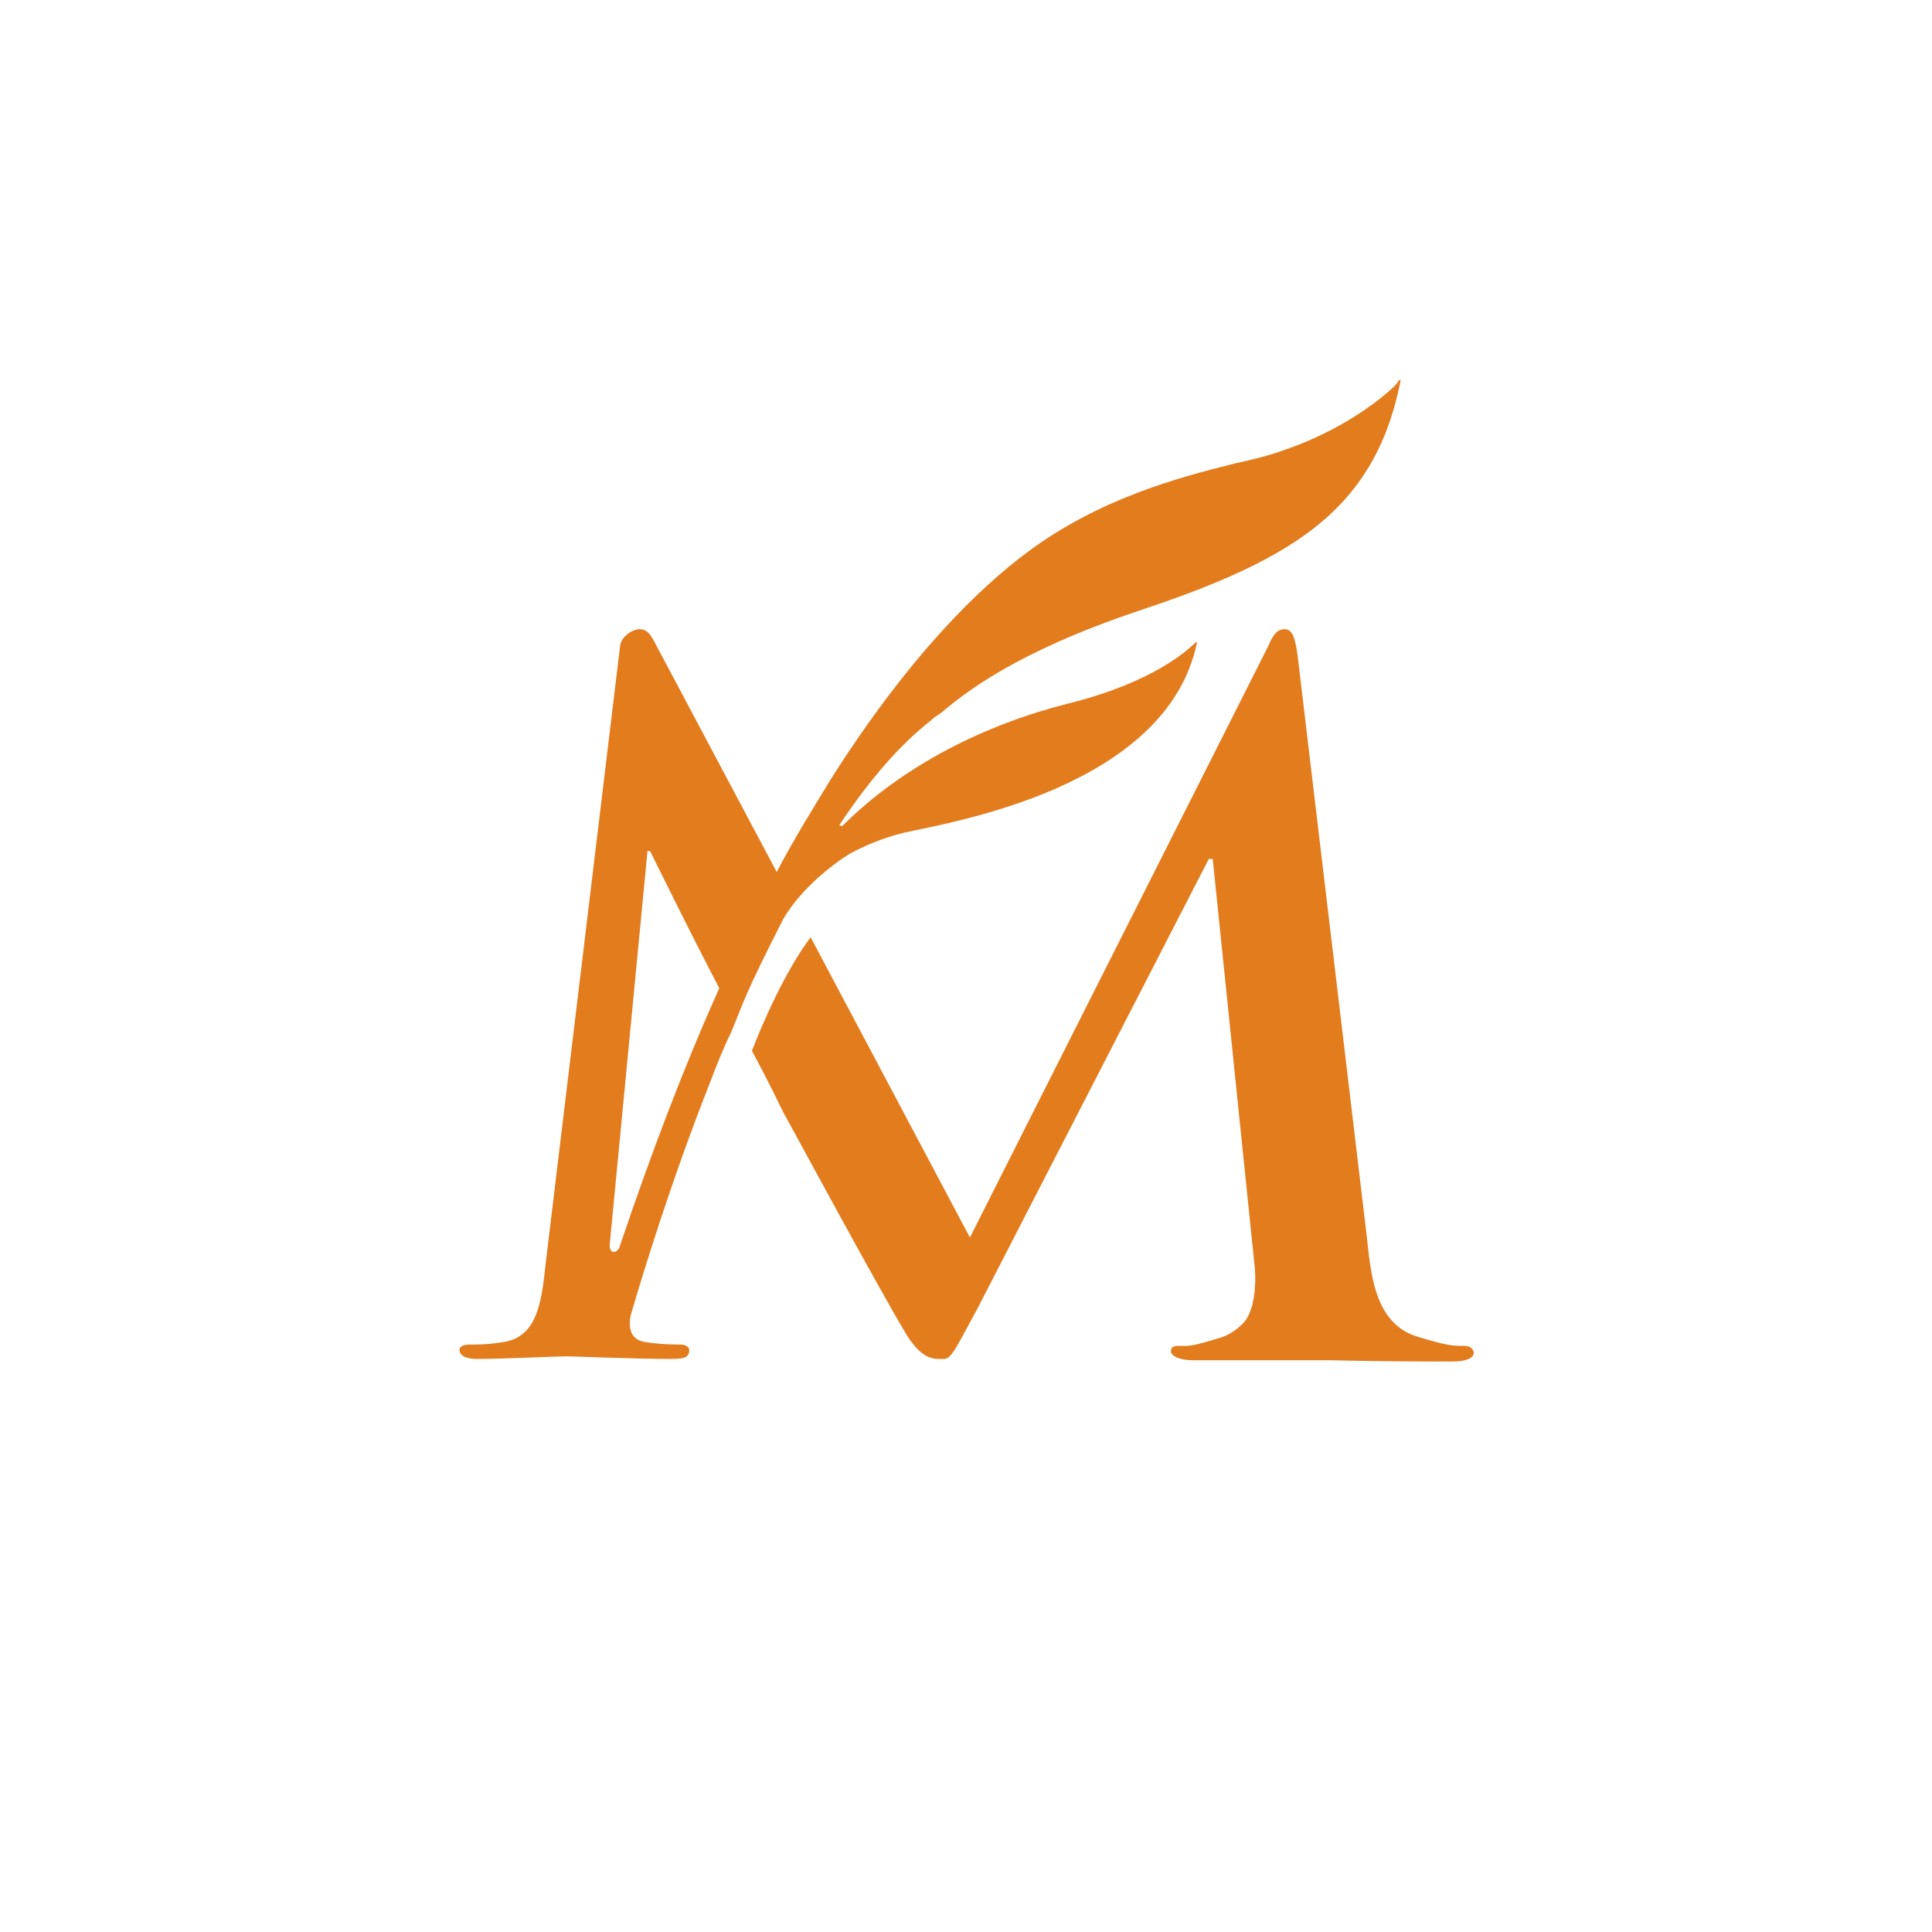 <?xml version="1.0" encoding="utf-8"?>
<!-- Generator: Adobe Illustrator 19.0.0, SVG Export Plug-In . SVG Version: 6.00 Build 0)  -->
<svg version="1.1" id="Layer_1" xmlns="http://www.w3.org/2000/svg" xmlns:xlink="http://www.w3.org/1999/xlink" x="0px" y="0px"
	 viewBox="0 0 148 148" enable-background="new 0 0 148 148" xml:space="preserve">
<rect id="XMLID_4_" x="0" y="0" fill="#FFFFFF" width="148" height="148"/>
<path fill="#E37C1D" d="M112.1,103.1c-0.8,0-1.2,0-3.5-0.7c-3.4-1-3.6-5.1-3.9-7.7l-5.3-44.5c-0.2-1.4-0.4-2-1-2
	c-0.6,0-0.9,0.5-1.2,1.2L74.3,94.8l-12.2-23c-1.9,2.5-3.7,6.6-4.5,8.7c1.3,2.4,2.2,4.3,2.4,4.7c0.4,0.7,7.2,13.3,9.3,16.8
	c1.1,1.9,2,2.1,2.6,2.1c0.2,0,0.3,0,0.4,0c0.6,0,0.9-0.8,2.6-3.9l17.7-34.4h0.3l3.2,31.1c0.1,0.7,0.2,3.4-0.9,4.5
	c-0.5,0.5-1.1,0.9-1.8,1.1c-2.3,0.7-2.3,0.6-3.1,0.6c-0.4,0-0.6,0.1-0.6,0.4c0,0.4,0.7,0.7,1.7,0.7c0.6,0,1.9,0,4,0
	c2.8,0,6.3,0,6.6,0c3.8,0.1,8.1,0.1,9.2,0.1c1,0,1.7-0.2,1.7-0.7C112.8,103.2,112.5,103.1,112.1,103.1z M65.1,65.4
	c1.1-0.6,2.5-1.2,4.1-1.6c3.5-0.8,20.2-3.4,22.5-14.6l-0.1,0c-0.6,0.6-3.3,3.1-9.8,4.7c-6.3,1.6-12.6,4.7-17.3,9.4l-0.2-0.1
	c2.4-3.6,4.7-6.2,7-8c0.2-0.2,0.5-0.4,0.8-0.6c1.8-1.5,5.6-4.6,15.1-7.8c4.8-1.6,9.8-3.5,13.4-6.3c3.5-2.7,5.6-6.2,6.6-10.9l0.1-0.5
	l-0.1,0l-0.3,0.4c0,0-3,3.1-8.6,5c-1.1,0.4-2.3,0.7-3.7,1c-4.4,1.1-10.4,2.7-15.9,6.8c-3.5,2.6-8.9,7.7-15,17.3
	c-1.4,2.3-2.9,4.7-4.2,7.2l-9.3-17.5c-0.4-0.8-0.7-1.1-1.2-1.1c-0.5,0-1.4,0.5-1.5,1.3l-5.7,47.3c-0.3,2.8-0.6,5.6-3.2,6
	c-1.2,0.2-1.9,0.2-2.6,0.2c-0.4,0-0.8,0.1-0.8,0.4c0,0.5,0.6,0.7,1.3,0.7c2.1,0,6.1-0.2,6.9-0.2c0.6,0,5.1,0.2,8,0.2
	c1,0,1.4-0.1,1.4-0.7c0-0.2-0.3-0.4-0.6-0.4c-0.4,0-1.6,0-2.8-0.2l0,0c-1.3-0.2-1.2-1.4-1.1-2c1-3.4,3.1-10.3,6.1-17.9
	c0.5-1.3,1-2.6,1.6-3.8c1-2.4,0.9-2.6,4-8.7C61.7,67.5,64.9,65.5,65.1,65.4z M47.5,95.4L47.5,95.4c0,0-0.1,0.5-0.5,0.5
	c-0.3,0-0.3-0.5-0.3-0.5l0,0l2.9-30.2h0.2c0.9,1.8,3.1,6.3,5.3,10.5C52.4,81.7,49.9,88.3,47.5,95.4z"/>
<g id="XMLID_5_">
</g>
<g id="XMLID_6_">
</g>
<g id="XMLID_7_">
</g>
<g id="XMLID_8_">
</g>
<g id="XMLID_9_">
</g>
<g id="XMLID_10_">
</g>
</svg>
